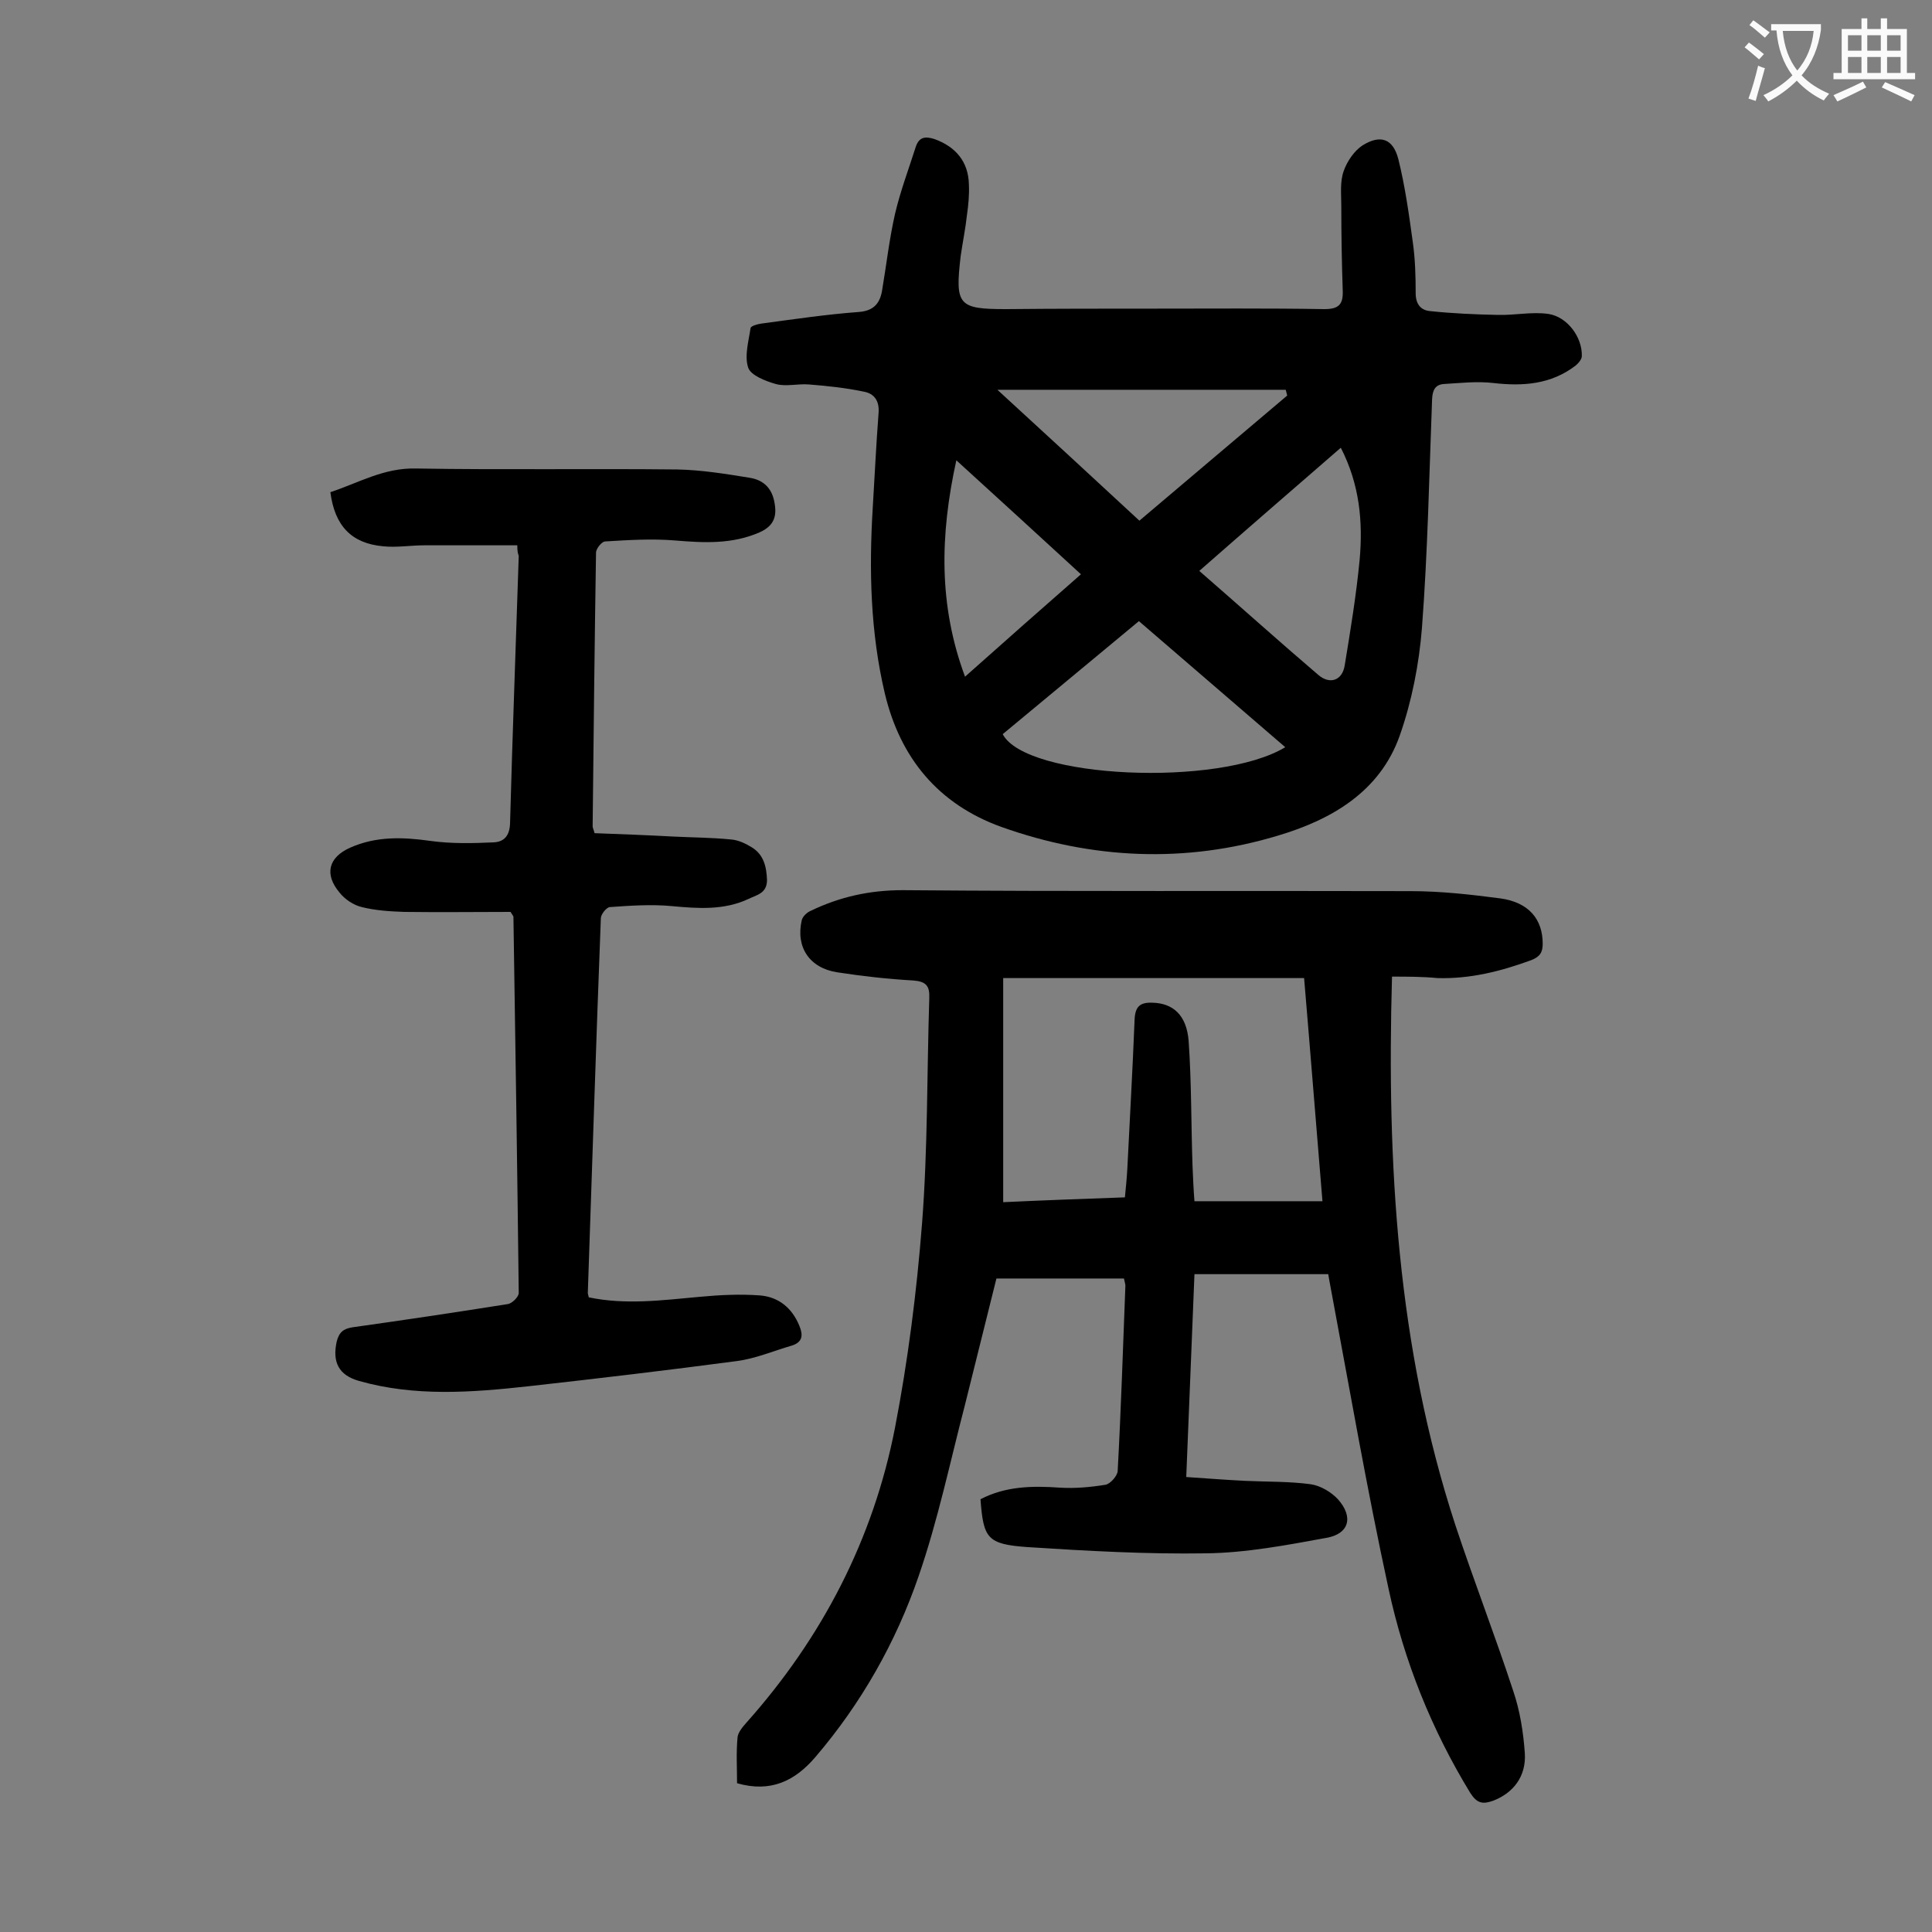 <svg enable-background="new 0 0 400 400" viewBox="0 0 400 400" xmlns="http://www.w3.org/2000/svg"><rect x="0" y="0" width="400" height="400" fill="#808080" stroke="none"/><g fill="#000001"><path d="m288.2 202.2c-1.1 38.8 1.1 76.8 13.1 113.5 3.8 11.5 8.2 22.8 12 34.4 1.4 4.1 2.1 8.6 2.4 12.9.3 4.8-2.4 8.2-6.5 9.8-2.2.8-3.4.6-4.8-1.6-8-13.1-13.7-27.3-16.9-42.2-4.5-20.7-8.1-41.6-12-62.4-.2-1.1-.4-2.1-.5-2.8-9.4 0-18.4 0-27.7 0-.6 14.2-1.1 27.9-1.7 42 4.3.3 8.3.6 12.3.8 4.5.2 9.1.1 13.5.7 2 .3 4.2 1.6 5.6 3.1 3.3 3.7 2.3 7.2-2.4 8-8.2 1.5-16.6 3.1-24.9 3.2-12.3.2-24.7-.5-37.1-1.3-8.2-.6-9-1.8-9.6-9.9 5.2-2.7 10.7-2.8 16.4-2.4 3.2.2 6.4-.1 9.5-.6 1-.2 2.4-1.8 2.5-2.8.7-12.8 1.1-25.6 1.6-38.4 0-.3-.1-.6-.3-1.5-8.6 0-17.3 0-26.4 0-2.1 8.4-4.3 17.3-6.5 26.1-3.1 11.9-5.6 23.9-9.6 35.5-4.7 13.7-11.9 26.4-21.4 37.5-4.2 4.9-9.2 7.4-16.2 5.4 0-3.2-.2-6.3.1-9.5.1-1 1-2.1 1.8-3 15.7-17.6 26.3-38 30.8-61.1 2.7-14 4.5-28.2 5.6-42.3 1.2-15.5 1-31.1 1.5-46.7.1-2.5-.7-3.4-3.3-3.6-5.3-.3-10.6-.9-15.8-1.7-5.7-.9-8.6-5.2-7.3-10.8.2-.8 1.1-1.6 1.8-1.9 6-2.9 12.2-4.3 19.1-4.3 35.1.3 70.1.1 105.2.2 6.2 0 12.4.7 18.5 1.5 5.9.8 8.8 4.3 8.8 9.4 0 1.8-.6 2.7-2.4 3.4-6.3 2.3-12.6 3.9-19.4 3.7-3.1-.3-6.1-.3-9.4-.3zm-14.4 46.5c-1.3-15.6-2.5-30.9-3.8-46.2-21 0-41.7 0-62.3 0v46.4c8.5-.4 16.8-.7 25.2-1 .2-2.1.4-4 .5-5.9.5-10.3 1.1-20.5 1.5-30.8.1-2.8 1.1-3.7 3.7-3.6 4.2.1 7.1 2.5 7.5 8 .6 8.6.5 17.2.8 25.8.1 2.4.2 4.8.4 7.3z"/><path d="m238.7 63.9c11.8 0 23.7-.1 35.5.1 3 0 3.9-1 3.8-3.8-.2-5.9-.3-11.7-.3-17.6 0-2.4-.3-5 .5-7.2.7-2 2.2-4.2 3.9-5.3 3.7-2.3 6.3-1.4 7.4 2.8 1.4 5.6 2.2 11.4 3 17.2.5 3.5.6 7.1.6 10.6 0 2.2 1 3.5 2.9 3.7 4.7.5 9.4.7 14.1.8 3.5.1 7.1-.7 10.5-.2 3.9.6 7 4.8 6.9 8.7 0 .7-.7 1.5-1.3 2-5.1 3.9-10.9 4.3-17 3.6-3.4-.4-6.8 0-10.2.2-1.8.1-2.4 1.2-2.5 3.1-.6 15.8-.9 31.6-2.1 47.4-.6 7.5-2.1 15.2-4.6 22.3-4.1 11.6-14.1 17.4-25.2 20.7-19.2 5.8-38.5 4.9-57.3-1.8-13-4.7-20.9-14.2-24.1-27.6-3-12.7-3.3-25.6-2.5-38.6.4-6.5.7-13 1.2-19.5.2-2.5-.9-4-3-4.4-3.8-.8-7.6-1.2-11.4-1.5-2.3-.2-4.8.5-6.9-.1s-5.2-1.8-5.7-3.4c-.8-2.4.1-5.5.5-8.2.1-.4 1.4-.8 2.2-.9 6.7-.9 13.4-1.9 20.1-2.4 3-.2 4.4-1.6 4.9-4.3.9-5.3 1.5-10.7 2.7-16 1.1-4.7 2.8-9.2 4.3-13.9.7-2.1 2-2.2 3.9-1.6 4.4 1.6 7 4.7 7.1 9.4.1 2.1-.1 4.2-.4 6.3-.3 2.8-.9 5.7-1.3 8.5-1.2 10.2-.5 11 9.4 11 10.1-.1 20.3-.1 30.4-.1zm-31.1 88.1c4.8 9.2 44.8 11 58.5 2.7-10.1-8.7-20.1-17.3-30.3-26.1-9.4 7.8-18.8 15.6-28.2 23.4zm70-59.3c-9.8 8.5-19.5 16.9-29.3 25.5 8.4 7.3 16.4 14.5 24.6 21.5 2.4 2.1 5 1.2 5.5-1.9 1.2-7.3 2.4-14.6 3.1-21.9.7-7.9 0-15.6-3.9-23.2zm-11.1-10.8c-.1-.4-.2-.8-.3-1.2-19.8 0-39.7 0-59.7 0 9.8 9 19.6 18 29.4 27.1 10.3-8.7 20.4-17.3 30.6-25.9zm-66.7 58.2c8.2-7.3 16-14.2 24-21.2-8.6-7.9-16.9-15.5-25.8-23.6-3.4 15.5-3.7 30 1.8 44.8z"/><path d="m107.1 112.9c-6.4 0-12.8 0-19.2 0-2.9 0-5.8.5-8.6.2-6.5-.6-10-4.2-10.9-11.2 5.8-1.9 11.1-5.1 17.8-4.9 18 .3 36 0 54.1.2 4.9.1 9.9.9 14.8 1.7 2.7.4 4.6 1.9 5.2 4.9.6 2.9.1 5-3 6.4-5.7 2.5-11.5 2.2-17.5 1.7-4.8-.4-9.6-.1-14.5.2-.7 0-1.9 1.5-1.9 2.3-.3 18.9-.5 37.8-.7 56.7 0 .3.2.6.4 1.4 5.4.2 10.8.4 16.3.7 4 .2 7.9.2 11.9.6 1.5.1 3 .8 4.3 1.6 2.5 1.5 3.1 4 3.2 6.8 0 2.8-2.2 3.1-3.8 3.9-5.1 2.4-10.5 2-15.9 1.5-4.2-.4-8.6-.1-12.8.2-.7 0-1.9 1.5-1.9 2.3-1 25.8-1.8 51.7-2.7 77.6 0 .2.1.4.2.9 7.6 1.6 15.2.6 22.9-.1 4.2-.4 8.4-.6 12.5-.3 3.9.3 6.7 2.6 8.2 6.3.8 1.9.7 3.4-1.6 4.1-3.8 1.1-7.5 2.7-11.4 3.2-14.3 1.9-28.7 3.6-43 5.2-11.8 1.3-23.6 2.2-35.2-1.1-4.2-1.2-5.5-3.9-4.6-8.1.5-2 1.4-2.7 3.3-3 10.7-1.5 21.4-3.1 32.1-4.8.9-.1 2.3-1.5 2.3-2.3-.3-26-.7-51.9-1.1-77.9 0-.1-.1-.2-.6-1-7 0-14.5.1-22 0-3-.1-6-.3-8.8-1-1.7-.4-3.5-1.6-4.6-3-3.2-3.8-2.3-7.3 2.2-9.3 5.4-2.4 10.9-2.2 16.6-1.4 4.3.6 8.8.5 13.1.3 2.2-.1 3.3-1.4 3.4-3.9.5-18.5 1.2-36.9 1.8-55.4-.2-.6-.3-1-.3-2.2z"/></g><path d="m362.1 8.8c1.1.8 2.1 1.6 3.1 2.4l-1 1.1c-1.3-1.1-2.3-2-3-2.5zm1.9 4.8c.5.2.9.4 1.4.5-.6 2.3-1.3 4.5-1.9 6.8l-1.5-.5c.8-2.1 1.4-4.3 2-6.8zm-1-9.4c1.3.9 2.4 1.8 3.4 2.5l-1 1.1c-1.4-1.2-2.4-2.1-3.2-2.6zm3.7 2.2v-1.4h10.3v1.2c-.5 3.6-1.8 6.8-4 9.4 1.5 1.6 3.4 2.8 5.7 3.8-.3.4-.7.8-1.1 1.4-2.3-1.1-4.1-2.5-5.6-4.1-1.6 1.6-3.6 3.1-5.9 4.3-.3-.5-.7-.9-1-1.3 2.4-1.1 4.4-2.5 6-4.1-1.9-2.5-3-5.6-3.3-9.3h-1.1zm8.8 0h-6.4c.3 3.3 1.3 6 3 8.2 2-2.3 3.1-5.1 3.4-8.2z" fill="#fafafb"/><path d="m385.3 3.8h1.3v2.2h2.8v-2.2h1.3v2.2h4.1v9.1h1.7v1.3h-16.9v-1.3h1.7v-9.1h4.1v-2.2zm.4 13.1.7 1.2c-1.8.9-3.8 1.9-6 2.9-.2-.4-.5-.8-.8-1.3 2.3-1 4.3-1.9 6.1-2.8zm-3.1-6.4h2.8v-3.2h-2.8zm0 4.6h2.8v-3.3h-2.8zm4-4.6h2.8v-3.2h-2.8zm0 4.6h2.8v-3.3h-2.8zm3.7 1.9c2.1.9 4.1 1.8 6.1 2.7l-.7 1.3c-2.2-1.1-4.2-2-6.1-2.9zm3.2-9.7h-2.8v3.2h2.8zm-2.8 7.8h2.8v-3.3h-2.8z" fill="#fafafb"/></svg>